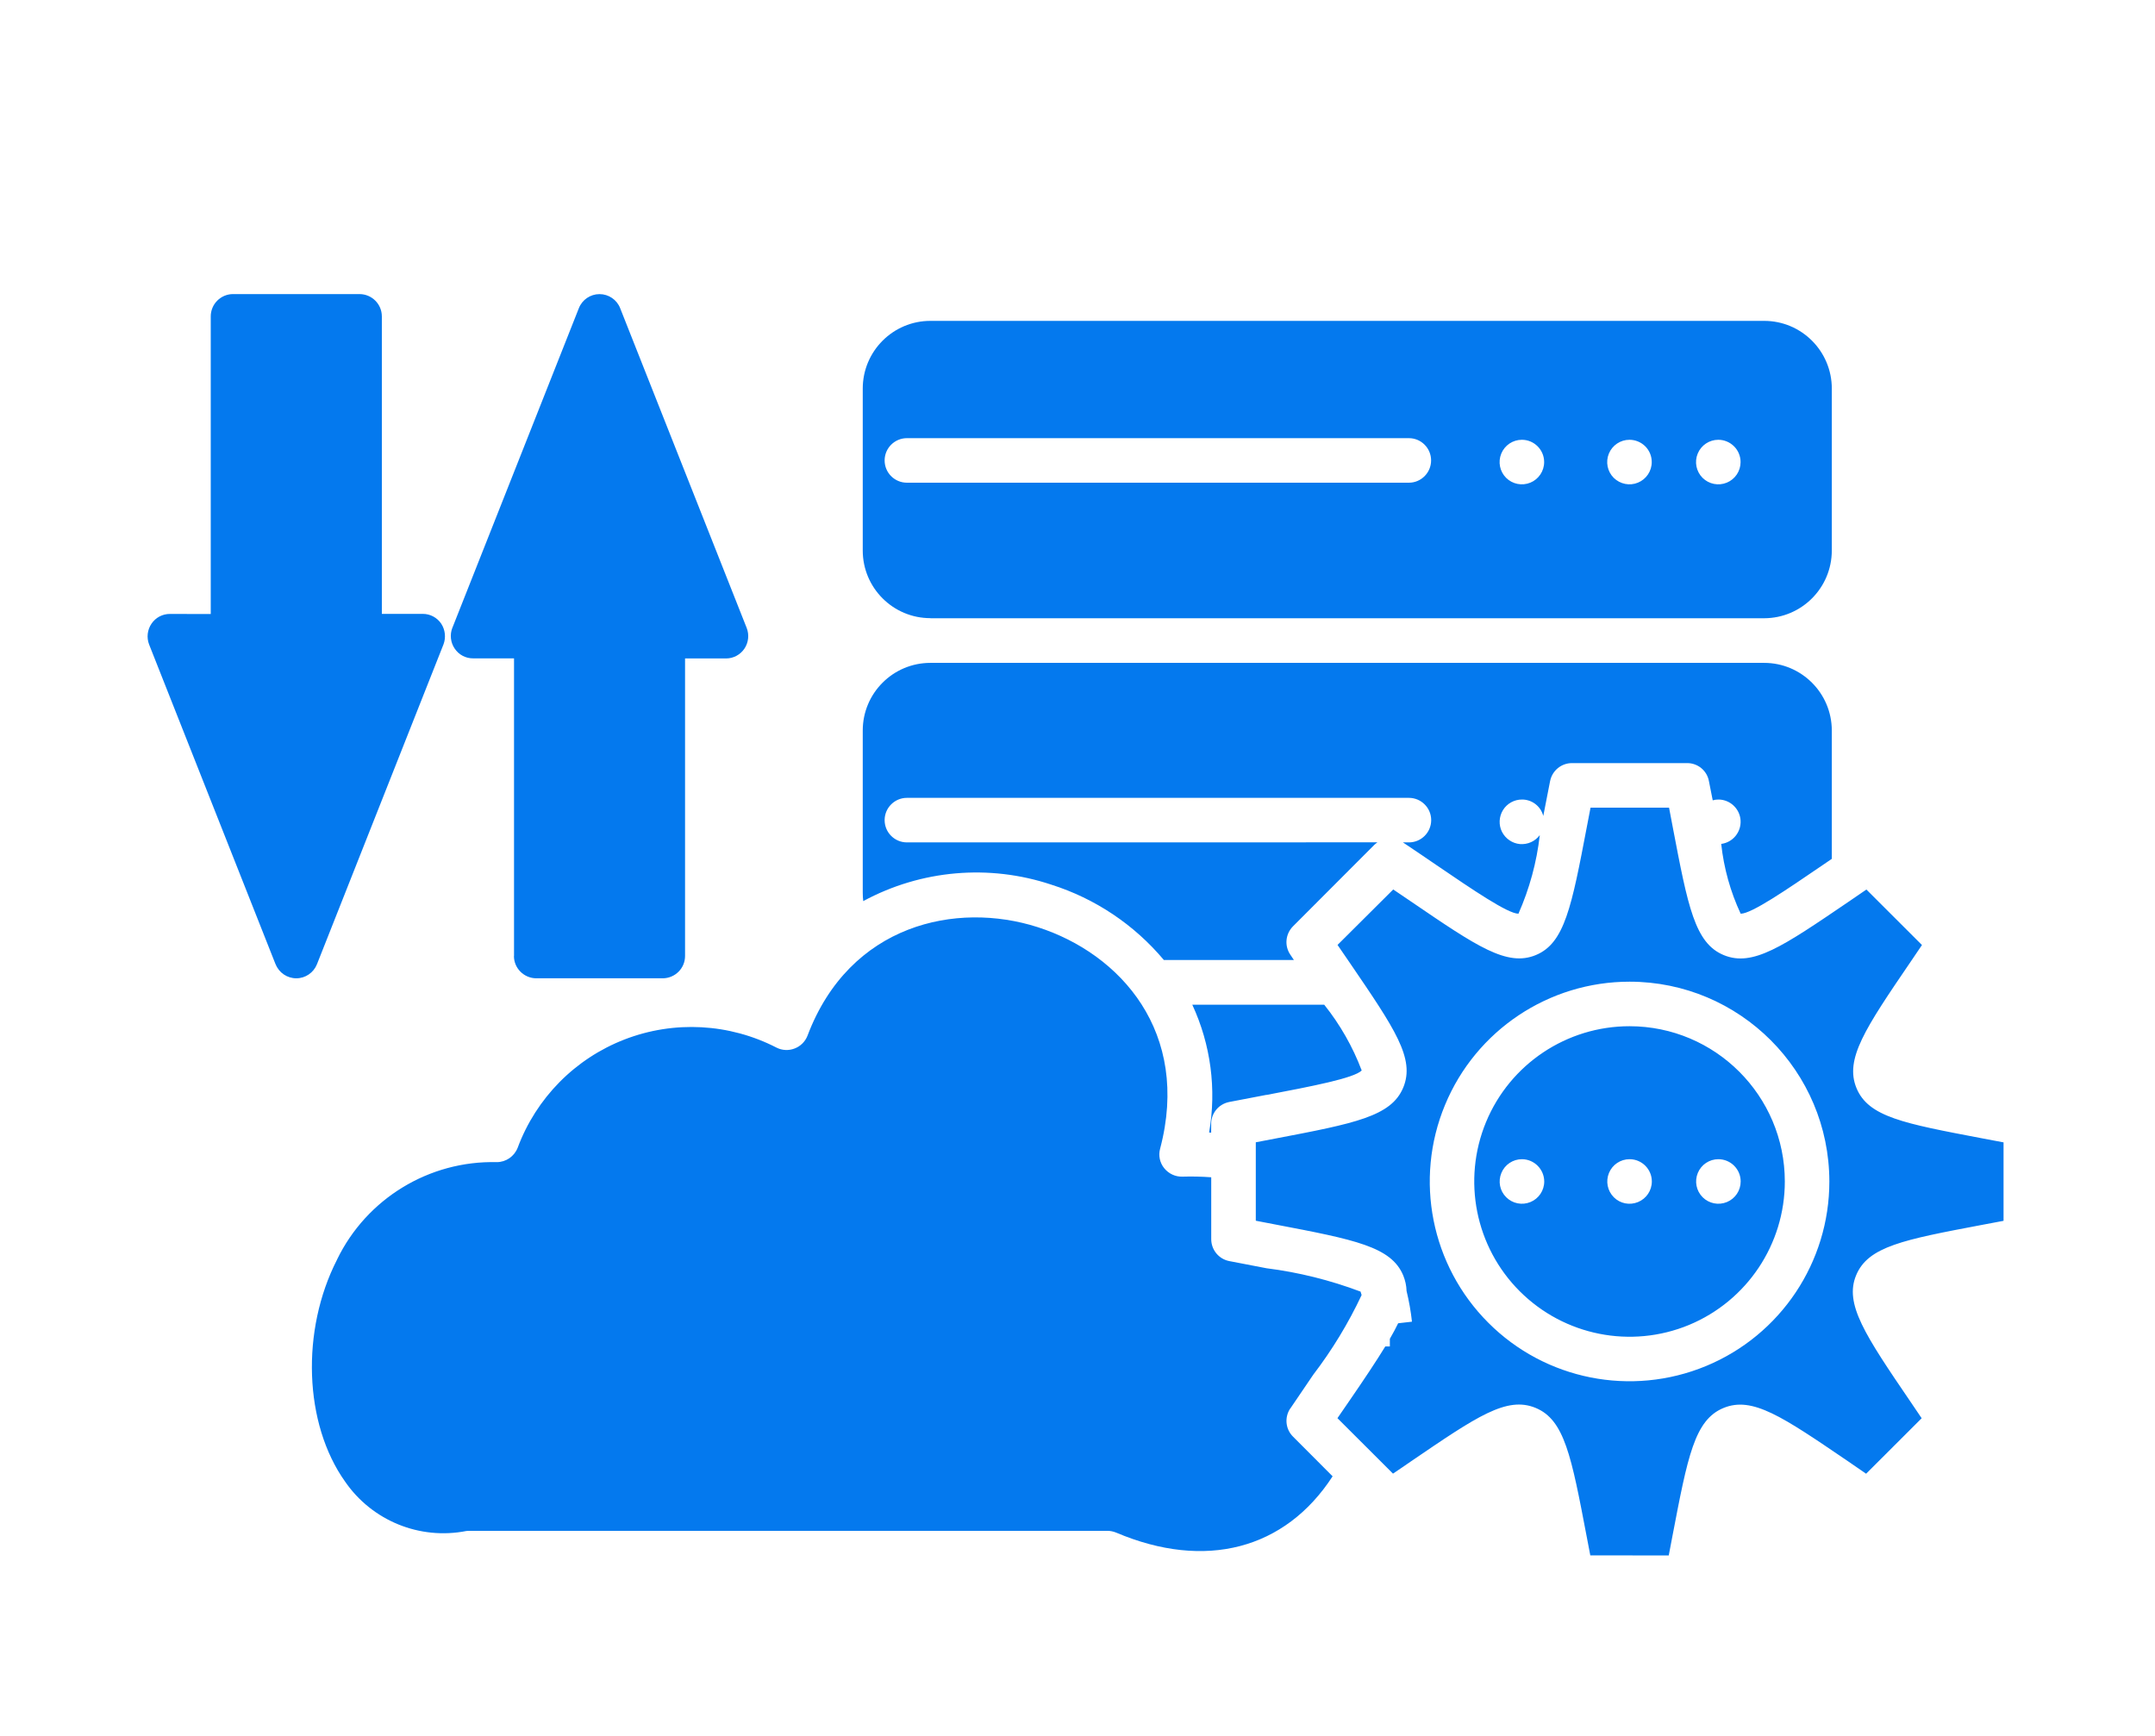 <svg width="72" height="58" viewBox="0 0 72 58" fill="none" xmlns="http://www.w3.org/2000/svg">
<path fill-rule="evenodd" clip-rule="evenodd" d="M47.814 15.384C47.814 15.793 47.482 16.128 47.073 16.128H30.3C29.891 16.128 29.556 15.796 29.556 15.384C29.556 14.973 29.891 14.64 30.3 14.64H47.073C47.482 14.64 47.814 14.973 47.814 15.384ZM50.847 14.694C50.545 14.694 50.274 14.876 50.159 15.154C50.044 15.433 50.108 15.753 50.32 15.965C50.532 16.177 50.852 16.241 51.131 16.126C51.409 16.011 51.591 15.74 51.591 15.438C51.591 15.029 51.258 14.694 50.847 14.694ZM54.442 14.694C54.14 14.694 53.869 14.876 53.754 15.154C53.639 15.433 53.703 15.753 53.915 15.965C54.13 16.177 54.449 16.241 54.725 16.126C55.004 16.011 55.186 15.74 55.186 15.438C55.186 15.241 55.109 15.052 54.968 14.911C54.828 14.773 54.639 14.694 54.442 14.694ZM57.41 14.694C57.108 14.694 56.837 14.876 56.722 15.154C56.607 15.433 56.671 15.753 56.883 15.965C57.096 16.177 57.415 16.241 57.694 16.126C57.973 16.011 58.154 15.74 58.154 15.438C58.154 15.241 58.075 15.052 57.937 14.914C57.796 14.773 57.607 14.694 57.41 14.694ZM50.85 38.731C50.548 38.731 50.277 38.912 50.162 39.191C50.047 39.47 50.108 39.789 50.323 40.002C50.535 40.214 50.855 40.278 51.133 40.163C51.412 40.048 51.594 39.777 51.594 39.475C51.591 39.066 51.259 38.733 50.85 38.731ZM54.445 38.731C54.143 38.731 53.872 38.912 53.757 39.191C53.642 39.47 53.706 39.789 53.918 40.002C54.13 40.216 54.45 40.278 54.728 40.163C55.007 40.048 55.189 39.777 55.189 39.475C55.189 39.066 54.856 38.731 54.445 38.731ZM57.413 38.731C57.111 38.731 56.84 38.912 56.725 39.191C56.61 39.47 56.674 39.789 56.886 40.002C57.099 40.214 57.418 40.278 57.697 40.163C57.976 40.048 58.157 39.777 58.157 39.475C58.157 39.066 57.825 38.733 57.413 38.731ZM31.085 20.657H58.942C60.19 20.654 61.2 19.644 61.202 18.394V12.984C61.202 11.734 60.19 10.721 58.942 10.721H31.085C29.838 10.721 28.825 11.734 28.825 12.984V18.394C28.825 19.642 29.838 20.654 31.085 20.654V20.657ZM28.843 30.107C30.771 29.064 33.046 28.865 35.125 29.558C36.593 30.023 37.897 30.897 38.886 32.076H43.23C43.189 32.017 43.148 31.956 43.107 31.892C42.908 31.595 42.949 31.202 43.202 30.948L45.92 28.225C45.956 28.195 45.984 28.169 46.02 28.144L30.3 28.146C29.891 28.146 29.556 27.814 29.556 27.402C29.556 26.991 29.891 26.658 30.3 26.658H47.073C47.482 26.658 47.817 26.991 47.817 27.402C47.817 27.814 47.482 28.146 47.073 28.146H46.873C47.277 28.417 47.653 28.67 47.991 28.903C49.215 29.736 50.374 30.526 50.732 30.529C51.1 29.696 51.343 28.811 51.445 27.903C51.291 28.11 51.041 28.223 50.783 28.202C50.527 28.179 50.3 28.023 50.182 27.793C50.067 27.563 50.08 27.287 50.215 27.067C50.351 26.847 50.591 26.714 50.849 26.714C51.184 26.712 51.478 26.937 51.562 27.262C51.632 26.901 51.708 26.515 51.79 26.096V26.098C51.859 25.748 52.166 25.495 52.524 25.497H56.369C56.725 25.495 57.032 25.748 57.096 26.098C57.142 26.321 57.182 26.535 57.223 26.74H57.226C57.287 26.722 57.349 26.714 57.413 26.714C57.804 26.714 58.129 27.021 58.154 27.412C58.177 27.803 57.896 28.146 57.507 28.197C57.594 29.005 57.814 29.793 58.157 30.529C58.52 30.529 59.673 29.739 60.898 28.903C60.997 28.834 61.097 28.765 61.202 28.696V24.403V24.405C61.199 23.158 60.187 22.148 58.941 22.148H31.085C29.837 22.148 28.825 23.16 28.825 24.408V29.821C28.825 29.918 28.83 30.015 28.842 30.112L28.843 30.107ZM42.317 36.584C43.816 36.297 45.24 36.026 45.498 35.765L45.496 35.768C45.196 34.973 44.772 34.231 44.243 33.569H39.832H39.835C40.453 34.901 40.65 36.392 40.397 37.839C40.42 37.839 40.443 37.844 40.466 37.844V37.553C40.464 37.197 40.714 36.893 41.062 36.821C41.512 36.734 41.929 36.655 42.315 36.581L42.317 36.584ZM44.521 49.33C42.936 51.769 40.269 52.472 37.288 51.206C37.193 51.168 37.096 51.148 36.994 51.148H15.685C15.652 51.148 15.619 51.15 15.585 51.153C14.023 51.462 12.428 50.81 11.528 49.501C10.157 47.571 10.047 44.454 11.264 42.081V42.078C12.252 40.046 14.338 38.775 16.598 38.829C16.907 38.829 17.183 38.637 17.296 38.348C17.915 36.686 19.216 35.369 20.868 34.73C22.522 34.091 24.368 34.191 25.946 35.004C26.132 35.098 26.352 35.109 26.549 35.032C26.746 34.958 26.902 34.802 26.979 34.605C28.39 30.872 31.957 30.108 34.667 30.977C37.444 31.867 39.786 34.5 38.76 38.381C38.697 38.608 38.75 38.851 38.898 39.033C39.047 39.217 39.272 39.322 39.507 39.314C39.827 39.304 40.149 39.312 40.468 39.335V41.403C40.468 41.756 40.716 42.063 41.064 42.134C41.514 42.221 41.931 42.301 42.317 42.375C43.391 42.51 44.444 42.774 45.457 43.155L45.493 43.272V43.27C45.05 44.213 44.508 45.105 43.877 45.931C43.641 46.276 43.386 46.65 43.11 47.061H43.107C42.91 47.358 42.949 47.752 43.202 48.002L44.526 49.329L44.521 49.33ZM66.94 38.166V40.79L66.208 40.928C63.603 41.421 62.414 41.646 62.015 42.608C61.616 43.566 62.309 44.599 63.836 46.842L64.204 47.386L62.348 49.24C62.138 49.094 61.933 48.953 61.739 48.821C59.543 47.327 58.548 46.645 57.582 47.044C56.615 47.443 56.388 48.66 55.876 51.329C55.835 51.536 55.794 51.748 55.754 51.971L53.133 51.968C53.092 51.746 53.051 51.531 53.01 51.326C52.501 48.657 52.271 47.44 51.307 47.041C50.341 46.642 49.346 47.325 47.155 48.818C46.961 48.951 46.756 49.094 46.541 49.237L44.685 47.384L45.107 46.77C45.59 46.067 45.979 45.484 46.283 44.988H46.436V44.732C46.541 44.548 46.636 44.377 46.713 44.213L47.175 44.16C47.137 43.814 47.076 43.469 46.994 43.132C46.989 42.955 46.95 42.781 46.884 42.618C46.485 41.654 45.268 41.419 42.596 40.91L41.957 40.787V38.166C42.179 38.125 42.389 38.084 42.596 38.044C45.265 37.535 46.485 37.302 46.884 36.336C47.283 35.369 46.603 34.377 45.109 32.186C44.974 31.992 44.833 31.787 44.688 31.572L46.549 29.719C46.766 29.864 46.971 30.005 47.163 30.135C49.351 31.626 50.353 32.309 51.315 31.91C52.276 31.511 52.509 30.294 53.018 27.625C53.059 27.417 53.1 27.205 53.141 26.985H55.764C55.805 27.208 55.846 27.422 55.886 27.627C56.395 30.294 56.625 31.513 57.592 31.912C58.558 32.311 59.553 31.631 61.749 30.138L62.358 29.721L64.214 31.575L63.846 32.119C62.317 34.362 61.627 35.387 62.026 36.354C62.424 37.32 63.611 37.537 66.219 38.033L66.95 38.171L66.94 38.166ZM61.12 39.475C61.12 42.175 59.494 44.609 56.999 45.642C54.503 46.675 51.632 46.105 49.725 44.195C47.815 42.285 47.245 39.414 48.278 36.921C49.31 34.426 51.745 32.8 54.445 32.8C58.129 32.802 61.115 35.789 61.12 39.475ZM59.632 39.475C59.632 41.572 58.369 43.464 56.431 44.269C54.49 45.072 52.261 44.627 50.776 43.144C49.292 41.661 48.848 39.429 49.65 37.489C50.453 35.551 52.345 34.288 54.444 34.288C57.308 34.29 59.63 36.612 59.632 39.475ZM17.171 31.943C17.171 32.352 17.506 32.684 17.915 32.687H22.144C22.556 32.684 22.888 32.352 22.888 31.943V22H24.259C24.504 22 24.734 21.877 24.872 21.672C25.008 21.468 25.036 21.212 24.949 20.985L20.72 10.297C20.61 10.013 20.334 9.827 20.03 9.827C19.726 9.827 19.452 10.013 19.34 10.297L15.111 20.985V20.982C15.024 21.212 15.054 21.47 15.192 21.672C15.33 21.877 15.56 22 15.809 21.997H17.174V31.94L17.171 31.943ZM9.207 32.219L9.209 32.217C9.319 32.5 9.595 32.687 9.9 32.687C10.204 32.687 10.477 32.5 10.59 32.217L14.819 21.526C14.903 21.299 14.875 21.043 14.742 20.839C14.604 20.634 14.374 20.511 14.129 20.511H12.758V10.573C12.758 10.161 12.426 9.829 12.014 9.826H7.785C7.588 9.826 7.399 9.905 7.258 10.046C7.12 10.184 7.041 10.373 7.041 10.573V20.516L5.678 20.513C5.43 20.511 5.2 20.634 5.062 20.838C4.924 21.043 4.893 21.298 4.98 21.529L9.207 32.219Z" fill="#0479EE"/>
</svg>
